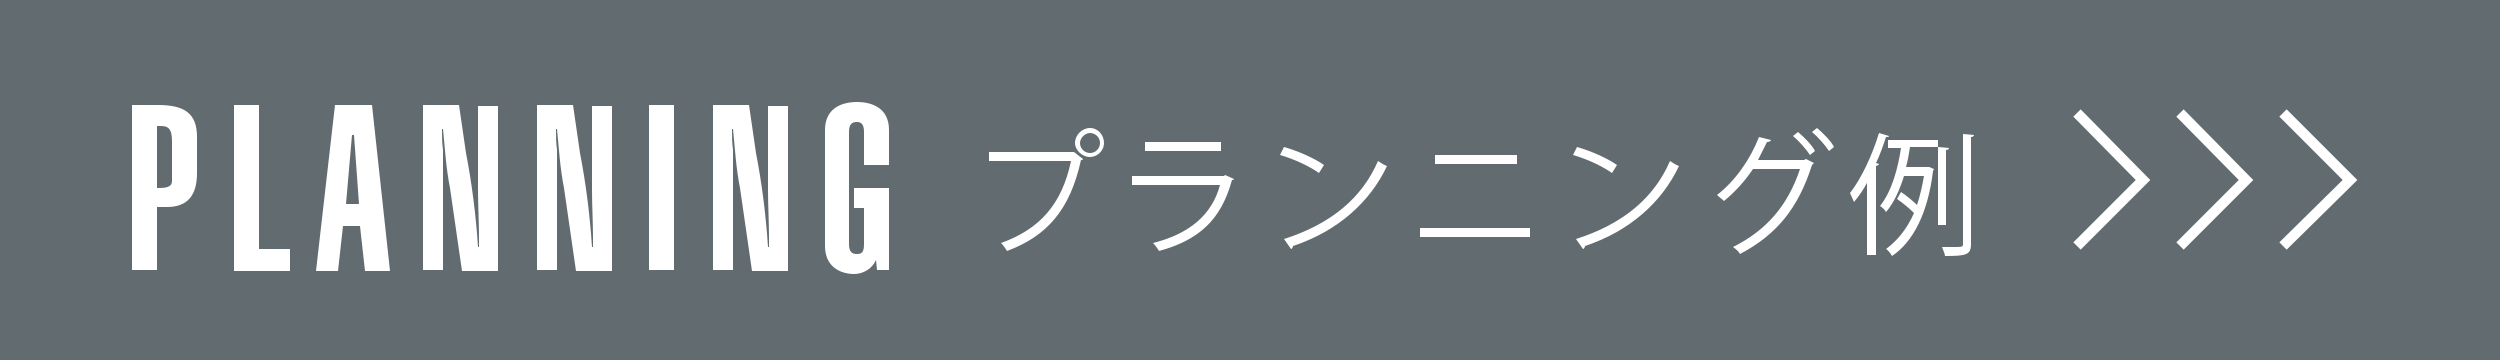 <?xml version="1.0" encoding="utf-8"?>
<!-- Generator: Adobe Illustrator 26.5.2, SVG Export Plug-In . SVG Version: 6.00 Build 0)  -->
<svg version="1.1" id="レイヤー_1" xmlns="http://www.w3.org/2000/svg" xmlns:xlink="http://www.w3.org/1999/xlink" x="0px"
	 y="0px" viewBox="0 0 250 36" style="enable-background:new 0 0 250 36;" xml:space="preserve">
<style type="text/css">
	.st0{fill:#626B70;}
	.st1{fill:none;stroke:#FFFFFF;stroke-width:1.034;stroke-miterlimit:10;}
	.st2{fill:#FFFFFF;}
</style>
<g>
	<rect class="st0" width="250.1" height="36"/>
	<g>
		<polyline class="st1" points="207.7,11.3 214.3,18 207.7,24.6 		"/>
		<polyline class="st1" points="218,11.3 224.6,18 218,24.6 		"/>
		<polyline class="st1" points="228.3,11.3 235,18 228.3,24.6 		"/>
	</g>
	<g>
		<g>
			<path class="st2" d="M19.7,17.3c0,2.3-1,3.4-3,3.4h-1v6.3h-2.5V10.5h2.6c2.6,0,3.9,0.8,3.9,3.2V17.3z M15.7,18.8
				c0.7,0,1.5,0,1.5-0.7v-3.9c0-1.1-0.2-1.6-1.1-1.6h-0.4V18.8z"/>
			<path class="st2" d="M23.4,27.1V10.5h2.5v14.4H29v2.2H23.4z"/>
			<path class="st2" d="M33.5,10.5h3.7L39,27.1h-2.5l-0.5-4.5h-1.7l-0.5,4.5h-2.2L33.5,10.5z M35.9,20.4l-0.5-6.9h-0.2l-0.6,6.9
				H35.9z"/>
			<path class="st2" d="M45.9,10.5l0.7,4.8c0.6,3.1,1,6.3,1.2,9.4h0.1v-0.9c0-1.6-0.1-3.2-0.1-4.8v-8.4h2v16.5h-3.6L45,18.8
				c-0.4-2-0.5-3.9-0.7-5.9h-0.1c0,0.7,0,1.4,0.1,2.1v12h-2V10.5H45.9z"/>
			<path class="st2" d="M57.3,10.5l0.7,4.8c0.6,3.1,1,6.3,1.2,9.4h0.1v-0.9c0-1.6-0.1-3.2-0.1-4.8v-8.4h2v16.5h-3.6l-1.2-8.3
				c-0.4-2-0.5-3.9-0.7-5.9h-0.1c0,0.7,0,1.4,0.1,2.1v12h-2V10.5H57.3z"/>
			<path class="st2" d="M64.9,27.1V10.5h2.5v16.5H64.9z"/>
			<path class="st2" d="M74.9,10.5l0.7,4.8c0.6,3.1,1,6.3,1.2,9.4h0.1v-0.9c0-1.6-0.1-3.2-0.1-4.8v-8.4h2v16.5h-3.6L74,18.8
				c-0.4-2-0.5-3.9-0.7-5.9h-0.1c0,0.7,0,1.4,0.1,2.1v12h-2V10.5H74.9z"/>
			<path class="st2" d="M88.9,18.8v8.2h-1.2l-0.1-1h0c-0.4,0.9-1.3,1.4-2.2,1.4c-1.2,0-2.9-0.6-2.9-2.8V13c0-2.2,1.7-2.8,3.2-2.8
				c1.5,0,3.2,0.6,3.2,2.8v3.5h-2.5v-3.3c0-0.8-0.3-1-0.7-1c-0.5,0-0.8,0.2-0.8,1v11.2c0,0.8,0.3,1,0.8,1c0.5,0,0.7-0.2,0.7-1v-3.6
				h-1v-2H88.9z"/>
			<path class="st2" d="M98.9,15.2h8.4l0.1,0l0.9,0.7c0,0.1-0.1,0.1-0.2,0.1c-1.1,5-3.4,7.6-7.4,9.1c-0.1-0.2-0.4-0.6-0.6-0.8
				c3.9-1.4,6.1-3.9,7-8.2h-8.2V15.2z M109,12.8c0.8,0,1.4,0.7,1.4,1.5c0,0.8-0.7,1.4-1.4,1.4c-0.8,0-1.5-0.7-1.5-1.4
				C107.5,13.5,108.2,12.8,109,12.8z M110,14.3c0-0.6-0.5-1-1-1s-1,0.5-1,1c0,0.6,0.5,1,1,1C109.6,15.3,110,14.8,110,14.3z"/>
			<path class="st2" d="M123.4,17.9c0,0.1-0.1,0.1-0.2,0.1c-1.1,4-3.3,6-7.3,7.1c-0.1-0.2-0.4-0.6-0.6-0.8c3.6-0.9,5.9-2.8,6.7-5.8
				h-8.8v-0.9h9.2l0.1-0.1L123.4,17.9z M122.1,15.1h-7.6v-0.9h7.6V15.1z"/>
			<path class="st2" d="M128.4,14.7c1.4,0.4,3,1.1,4,1.8l-0.5,0.8c-1-0.7-2.5-1.4-3.9-1.8L128.4,14.7z M128.4,23.9
				c4.7-1.5,7.8-4.1,9.4-7.8c0.3,0.2,0.6,0.4,0.9,0.5c-1.7,3.6-4.9,6.5-9.4,8c0,0.1-0.1,0.3-0.2,0.3L128.4,23.9z"/>
			<path class="st2" d="M153,22.8v0.9h-11v-0.9H153z M151.7,15.5v0.9h-8.2v-0.9H151.7z"/>
			<path class="st2" d="M157.7,14.7c1.4,0.4,3,1.1,4,1.8l-0.5,0.8c-1-0.7-2.5-1.4-3.9-1.8L157.7,14.7z M157.6,23.9
				c4.7-1.5,7.8-4.1,9.4-7.8c0.3,0.2,0.6,0.4,0.9,0.5c-1.7,3.6-4.9,6.5-9.4,8c0,0.1-0.1,0.3-0.2,0.3L157.6,23.9z"/>
			<path class="st2" d="M181.4,16.3c-0.1,0.1-0.1,0.1-0.2,0.2c-1.4,4.4-3.6,7-7.2,8.9c-0.1-0.2-0.4-0.5-0.7-0.7
				c3.4-1.7,5.5-4.2,6.7-7.8h-4.7c-0.8,1.2-1.8,2.3-2.9,3.2c-0.2-0.2-0.5-0.4-0.7-0.6c1.8-1.4,3.3-3.5,4.2-5.8l1.2,0.3
				c0,0.1-0.2,0.2-0.4,0.2c-0.3,0.6-0.6,1.2-0.9,1.8h4.6l0.2-0.1L181.4,16.3z M179.8,13.2c0.6,0.5,1.4,1.3,1.7,1.9l-0.5,0.4
				c-0.4-0.6-1.1-1.4-1.7-1.9L179.8,13.2z M181.7,12.8c0.6,0.5,1.4,1.3,1.7,1.9l-0.5,0.4c-0.4-0.6-1.1-1.4-1.7-1.9L181.7,12.8z"/>
			<path class="st2" d="M186.8,18.1c-0.4,0.8-0.9,1.5-1.4,2.1c-0.1-0.2-0.3-0.7-0.4-0.9c1.1-1.4,2.2-3.7,2.9-6l1,0.3
				c0,0.1-0.1,0.1-0.3,0.1c-0.3,0.9-0.6,1.8-1,2.6l0.3,0.1c0,0.1-0.1,0.1-0.3,0.2v8.9h-0.9V18.1z M193.8,13.9v0.8H191
				c-0.1,0.6-0.2,1.3-0.4,2h2.1c0.1,0,0.1,0,0.2,0c0.1,0,0.2,0.1,0.5,0.2c0,0.1-0.1,0.1-0.1,0.2c-0.5,4.2-2,7.1-4.1,8.5
				c-0.1-0.2-0.4-0.6-0.6-0.7c1.1-0.8,2.1-2,2.8-3.6c-0.4-0.4-1.1-1-1.7-1.4l0.4-0.7c0.6,0.4,1.2,0.9,1.6,1.3
				c0.3-0.9,0.5-1.8,0.7-2.9h-2c-0.4,1.3-1,2.7-1.8,3.6c-0.1-0.2-0.4-0.5-0.6-0.6c1.2-1.5,1.8-3.8,2.1-5.8h-1.3v-0.8H193.8z
				 M194.6,22.5h-0.8v-7.8l1.1,0.1c0,0.1-0.1,0.2-0.3,0.2V22.5z M196.3,13.4l1.1,0.1c0,0.1-0.1,0.2-0.3,0.2v10.7
				c0,1.1-0.5,1.2-2.6,1.2c0-0.2-0.2-0.6-0.3-0.9c0.4,0,0.8,0,1.1,0c0.9,0,1,0,1-0.3V13.4z"/>
		</g>
	</g>
</g>
</svg>
